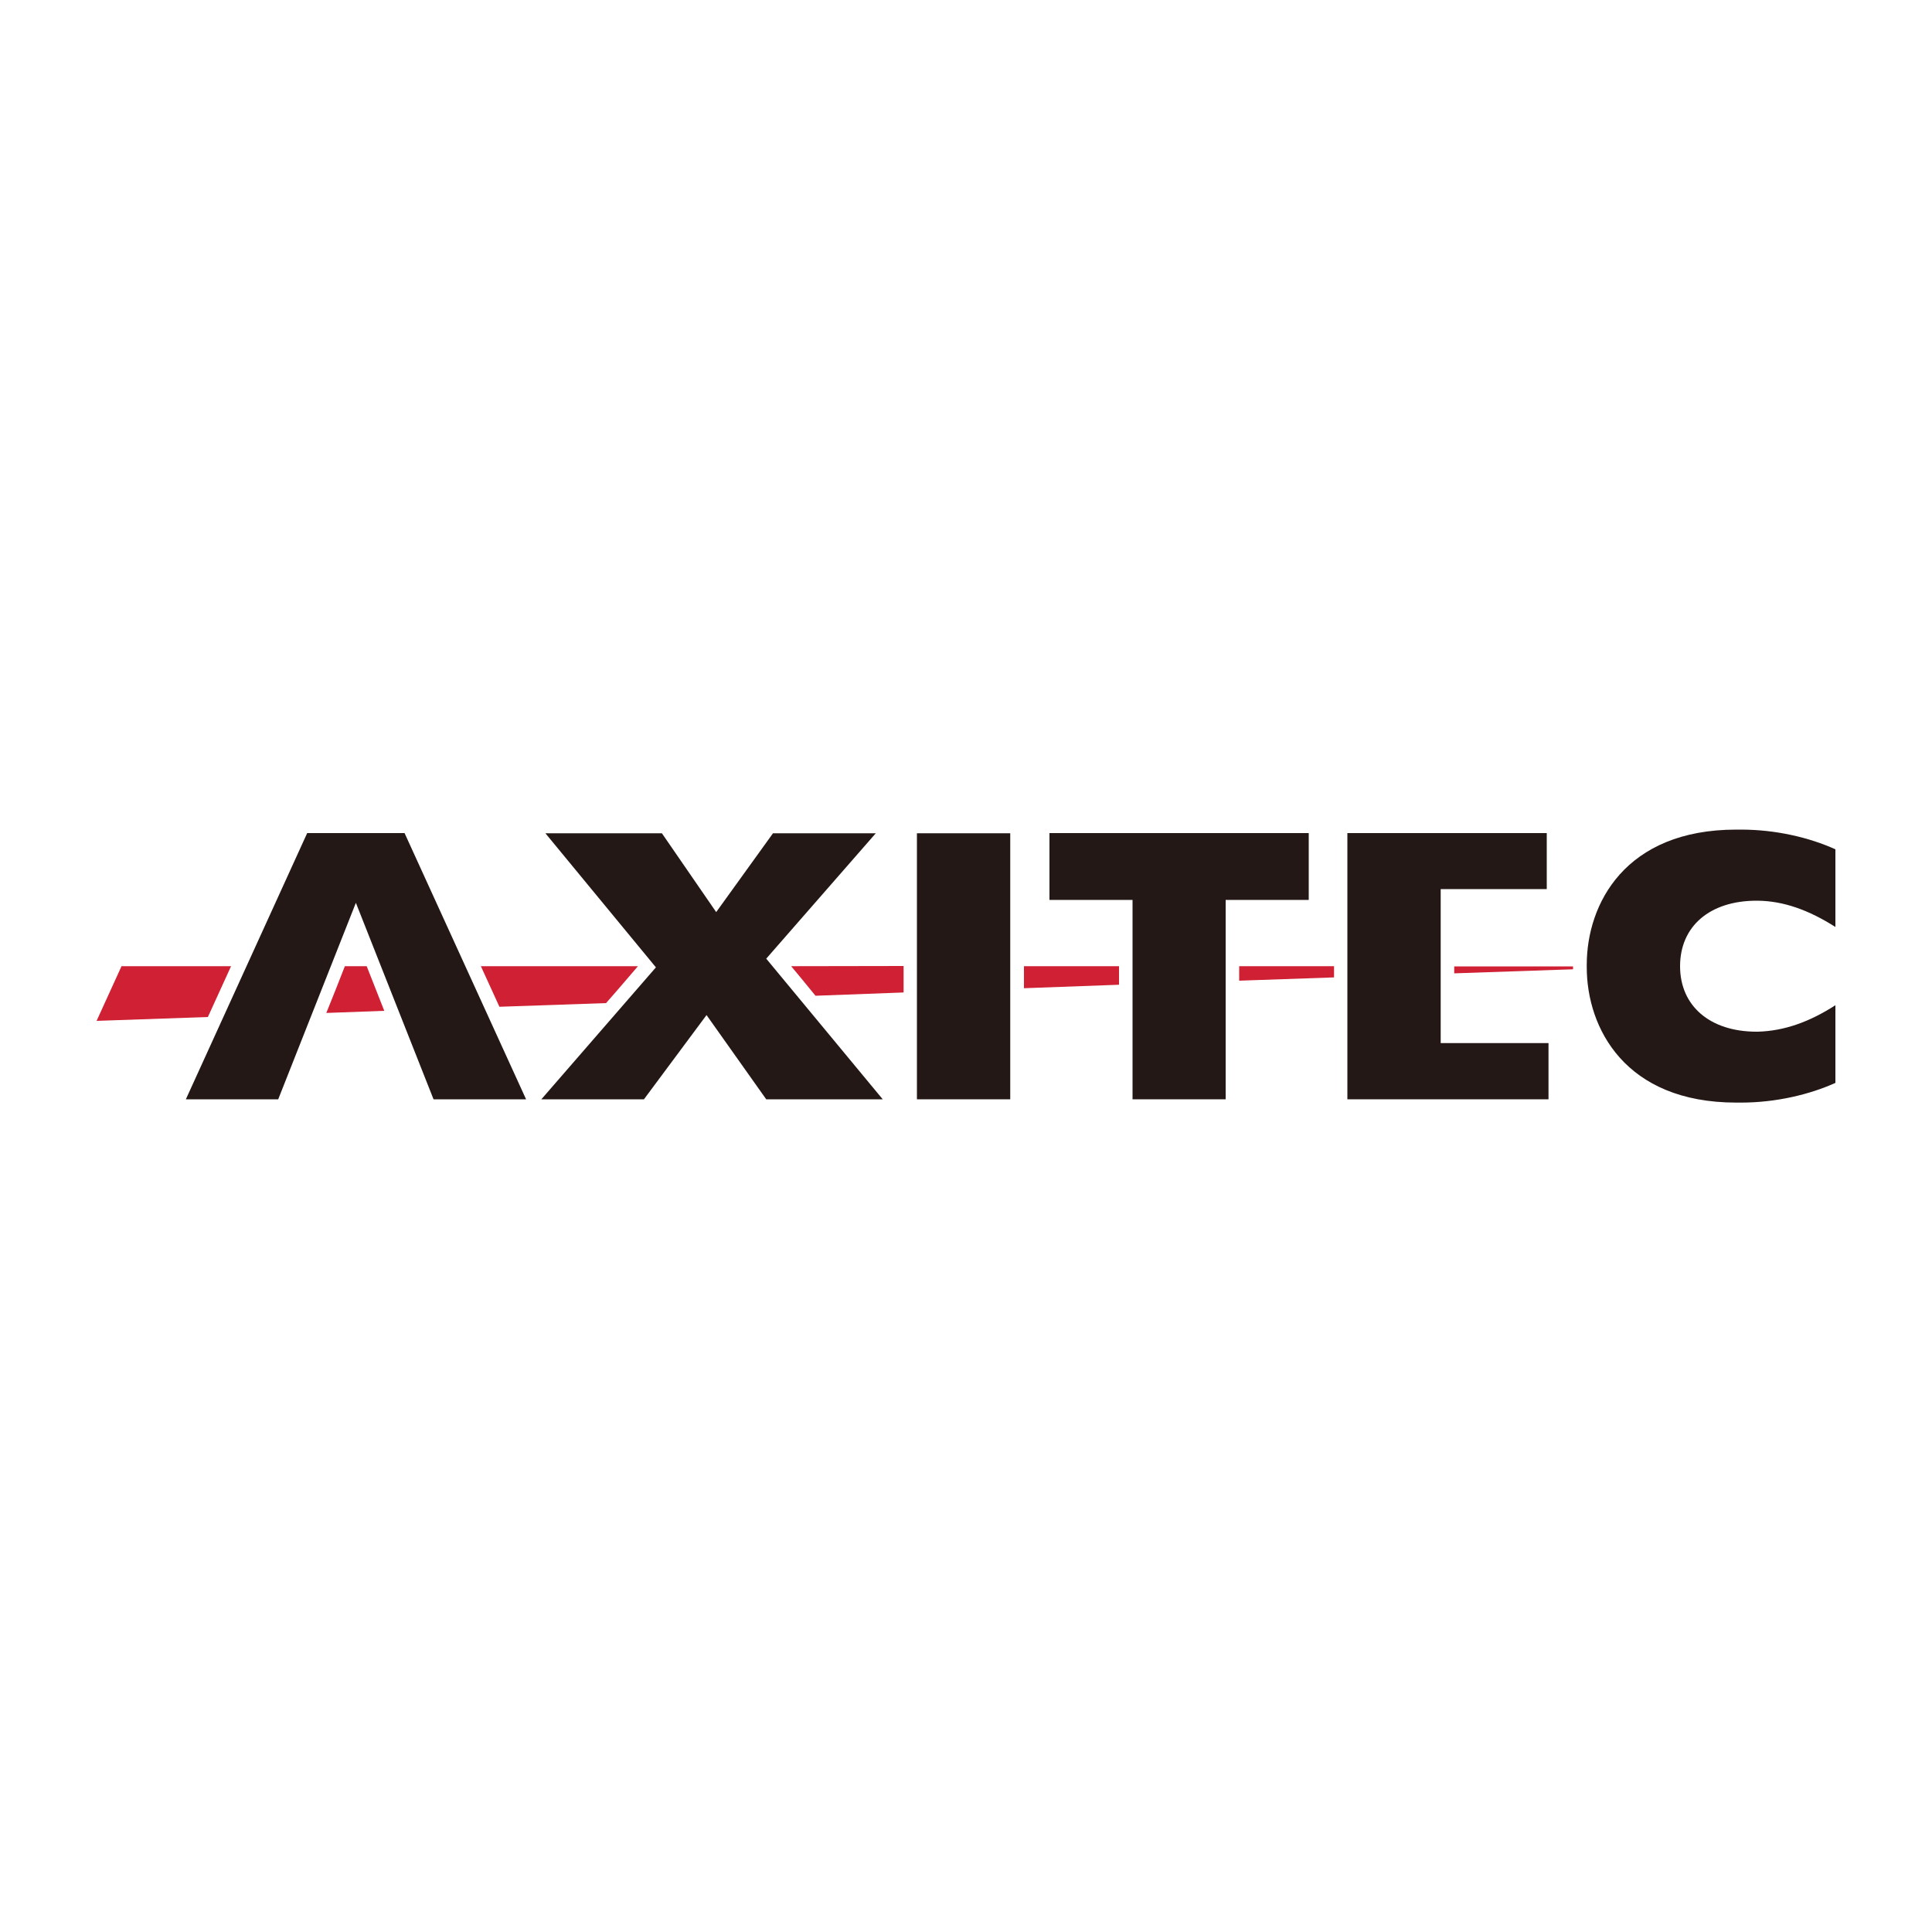 <?xml version="1.0" encoding="utf-8"?>
<!-- Generator: Adobe Illustrator 27.5.0, SVG Export Plug-In . SVG Version: 6.00 Build 0)  -->
<svg version="1.1" id="Layers" xmlns="http://www.w3.org/2000/svg" xmlns:xlink="http://www.w3.org/1999/xlink" x="0px" y="0px"
	 viewBox="0 0 100 100" style="enable-background:new 0 0 100 100;" xml:space="preserve">
<style type="text/css">
	.st0{fill:#CF2034;}
	.st1{fill:#231815;}
</style>
<g id="AXITEC">
	<path class="st0" d="M24.89,50.01l0.96,2.1l5.52-0.19c0.81-0.92,1.44-1.67,1.65-1.91H24.89z"/>
	<path class="st0" d="M40.95,50.01c0.3,0.36,0.75,0.9,1.26,1.53l4.56-0.17V50L40.95,50.01L40.95,50.01z"/>
	<polygon class="st0" points="53,50.01 53,51.15 57.92,50.97 57.92,50.01 	"/>
	<polygon class="st0" points="64.14,50.01 64.14,50.76 69.05,50.59 69.05,50.01 	"/>
	<path class="st0" d="M17.85,50.01c-0.28,0.72-0.61,1.56-0.96,2.42l3-0.11c-0.32-0.81-0.63-1.6-0.91-2.31H17.85z"/>
	<polygon class="st0" points="6.29,50.01 5,52.84 10.76,52.64 11.96,50.01 	"/>
	<path class="st0" d="M75.27,50.38l6.15-0.21c0-0.04,0-0.09,0-0.15h-6.15V50.38z"/>
	<polygon class="st1" points="33.95,50.07 28.23,43.13 34.26,43.13 37.07,47.21 40.01,43.13 45.33,43.13 39.66,49.62 45.69,56.9 
		39.66,56.9 36.57,52.54 33.33,56.9 28.02,56.9 	"/>
	<rect x="47.46" y="43.13" class="st1" width="4.83" height="13.77"/>
	<polygon class="st1" points="54.32,46.58 54.32,43.12 67.74,43.12 67.74,46.58 63.44,46.58 63.44,56.9 58.62,56.9 58.62,46.58 	"/>
	<polygon class="st1" points="74.57,50.01 74.57,46.02 80.06,46.02 80.06,43.12 69.74,43.12 69.74,56.9 80.15,56.9 80.15,53.99 
		74.57,53.99 74.57,50.39 	"/>
	<polygon class="st1" points="27.23,56.9 20.94,43.12 15.9,43.12 9.62,56.9 14.4,56.9 18.42,46.73 22.44,56.9 	"/>
	<path class="st1" d="M90.11,42.94c-0.04,0-0.07,0-0.12,0s-0.09,0-0.12,0c-5.76,0-7.74,3.85-7.74,7c0,0.02,0,0.04,0,0.06
		c0,0.01,0,0.04,0,0.06c0,3.15,1.98,7.01,7.74,7.01c0.04,0,0.09,0,0.14,0c0.03,0,0.07,0,0.1,0c1.82,0,3.56-0.42,4.89-1.02v-4.02
		c-1.35,0.87-2.65,1.33-4.01,1.37c-0.03,0-0.06,0-0.07,0c-2.41,0-3.96-1.33-3.96-3.39s1.53-3.39,3.96-3.39c0.01,0,0.03,0,0.04,0
		c1.36,0.01,2.67,0.49,4.04,1.36v-4.02C93.65,43.35,91.92,42.94,90.11,42.94"/>
</g>
</svg>
